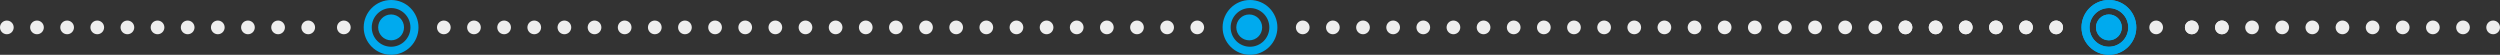 <?xml version="1.0" encoding="UTF-8"?><svg id="b" xmlns="http://www.w3.org/2000/svg" viewBox="0 0 912.5 20"><rect x="0" y="0" width="912.5" height="20" fill="#333333" stroke="none"/><defs><style>.cr{fill:#0ae;}.cs{fill:#eee;}</style></defs><g id="c"><path id="d" class="cr" d="M142.75,0c-5.52,0-10,4.48-10,10s4.48,10,10,10,10-4.48,10-10-4.48-10-10-10ZM142.75,17.06c-3.9,0-7.06-3.16-7.06-7.06,0-3.9,3.16-7.06,7.06-7.06,3.9,0,7.06,3.16,7.06,7.06h0c0,3.9-3.16,7.06-7.06,7.06Z"/><circle id="e" class="cr" cx="142.75" cy="10" r="4.72"/><path id="f" class="cr" d="M456.25,0c-5.52,0-10,4.48-10,10s4.48,10,10,10,10-4.48,10-10-4.48-10-10-10ZM456.25,17.06c-3.9,0-7.06-3.16-7.06-7.06,0-3.9,3.16-7.06,7.06-7.06,3.9,0,7.06,3.16,7.06,7.06h0c0,3.9-3.16,7.06-7.06,7.06Z"/><circle id="g" class="cr" cx="455.97" cy="10" r="4.72"/><path id="h" class="cr" d="M769.75,0c-5.52,0-10,4.48-10,10s4.48,10,10,10,10-4.48,10-10-4.48-10-10-10ZM769.75,17.06c-3.9,0-7.06-3.16-7.06-7.06,0-3.9,3.16-7.06,7.06-7.06,3.9,0,7.06,3.16,7.06,7.06h0c0,3.9-3.16,7.06-7.06,7.06Z"/><circle id="i" class="cr" cx="769.75" cy="10" r="4.72"/><path id="j" class="cr" d="M769.75,0c-5.52,0-10,4.48-10,10s4.48,10,10,10,10-4.48,10-10-4.48-10-10-10ZM769.75,17.06c-3.9,0-7.06-3.16-7.06-7.06,0-3.9,3.16-7.06,7.06-7.06,3.9,0,7.06,3.16,7.06,7.06h0c0,3.9-3.16,7.06-7.06,7.06Z"/><circle id="k" class="cr" cx="769.75" cy="10" r="4.72"/><circle id="l" class="cs" cx="217" cy="10" r="2.5"/><circle id="m" class="cs" cx="206" cy="10" r="2.5"/><circle id="n" class="cs" cx="195" cy="10" r="2.5"/><circle id="o" class="cs" cx="184" cy="10" r="2.5"/><circle id="p" class="cs" cx="173" cy="10" r="2.5"/><circle id="q" class="cs" cx="162" cy="10" r="2.5"/><circle id="r" class="cs" cx="125.5" cy="10" r="2.5"/><circle id="s" class="cs" cx="112.5" cy="10" r="2.5"/><circle id="t" class="cs" cx="101.5" cy="10" r="2.5"/><circle id="u" class="cs" cx="228" cy="10" r="2.5"/><circle id="v" class="cs" cx="239" cy="10" r="2.5"/><circle id="w" class="cs" cx="250" cy="10" r="2.5"/><circle id="x" class="cs" cx="261" cy="10" r="2.5"/><circle id="y" class="cs" cx="272" cy="10" r="2.5"/><circle id="z" class="cs" cx="283" cy="10" r="2.5"/><circle id="aa" class="cs" cx="294" cy="10" r="2.5"/><circle id="ab" class="cs" cx="305" cy="10" r="2.5"/><circle id="ac" class="cs" cx="316" cy="10" r="2.5"/><circle id="ad" class="cs" cx="327" cy="10" r="2.5"/><circle id="ae" class="cs" cx="338" cy="10" r="2.5"/><circle id="af" class="cs" cx="349" cy="10" r="2.5"/><circle id="ag" class="cs" cx="360" cy="10" r="2.5"/><circle id="ah" class="cs" cx="371" cy="10" r="2.5"/><circle id="ai" class="cs" cx="382" cy="10" r="2.5"/><circle id="aj" class="cs" cx="393" cy="10" r="2.5"/><circle id="ak" class="cs" cx="404" cy="10" r="2.5"/><circle id="al" class="cs" cx="415" cy="10" r="2.5"/><circle id="am" class="cs" cx="426" cy="10" r="2.5"/><circle id="an" class="cs" cx="437" cy="10" r="2.5"/><circle id="ao" class="cs" cx="475.5" cy="10" r="2.5"/><circle id="ap" class="cs" cx="486.5" cy="10" r="2.5"/><circle id="aq" class="cs" cx="497.5" cy="10" r="2.5"/><circle id="ar" class="cs" cx="508.5" cy="10" r="2.5"/><circle id="as" class="cs" cx="519.5" cy="10" r="2.5"/><circle id="at" class="cs" cx="530.5" cy="10" r="2.5"/><circle id="au" class="cs" cx="541.5" cy="10" r="2.5"/><circle id="av" class="cs" cx="552.5" cy="10" r="2.5"/><circle id="aw" class="cs" cx="563.5" cy="10" r="2.5"/><circle id="ax" class="cs" cx="574.5" cy="10" r="2.5"/><circle id="ay" class="cs" cx="585.5" cy="10" r="2.5"/><circle id="az" class="cs" cx="596.5" cy="10" r="2.5"/><circle id="ba" class="cs" cx="607.5" cy="10" r="2.5"/><circle id="bb" class="cs" cx="618.5" cy="10" r="2.5"/><circle id="bc" class="cs" cx="629.5" cy="10" r="2.5"/><circle id="bd" class="cs" cx="640.5" cy="10" r="2.5"/><circle id="be" class="cs" cx="651.5" cy="10" r="2.5"/><circle id="bf" class="cs" cx="662.5" cy="10" r="2.5"/><circle id="bg" class="cs" cx="673.5" cy="10" r="2.5"/><circle id="bh" class="cs" cx="684.5" cy="10" r="2.5"/><circle id="bi" class="cs" cx="695.5" cy="10" r="2.5"/><circle id="bj" class="cs" cx="706.5" cy="10" r="2.5"/><circle id="bk" class="cs" cx="717.5" cy="10" r="2.5"/><circle id="bl" class="cs" cx="728.5" cy="10" r="2.5"/><circle id="bm" class="cs" cx="739.5" cy="10" r="2.5"/><circle id="bn" class="cs" cx="750.5" cy="10" r="2.5"/><circle id="bo" class="cs" cx="800" cy="10" r="2.5"/><circle id="bp" class="cs" cx="811" cy="10" r="2.5"/><circle id="bq" class="cs" cx="90.5" cy="10" r="2.5"/><circle id="br" class="cs" cx="79.5" cy="10" r="2.5"/><circle id="bs" class="cs" cx="68.5" cy="10" r="2.5"/><circle id="bt" class="cs" cx="57.5" cy="10" r="2.5"/><circle id="bu" class="cs" cx="46.5" cy="10" r="2.5"/><circle id="bv" class="cs" cx="35.5" cy="10" r="2.5"/><circle id="bw" class="cs" cx="24.5" cy="10" r="2.5"/><circle id="bx" class="cs" cx="13.5" cy="10" r="2.5"/><circle id="by" class="cs" cx="2.5" cy="10" r="2.5"/><circle id="bz" class="cs" cx="695.5" cy="10" r="2.5"/><circle id="ca" class="cs" cx="706.5" cy="10" r="2.5"/><circle id="cb" class="cs" cx="717.5" cy="10" r="2.5"/><circle id="cc" class="cs" cx="728.5" cy="10" r="2.5"/><circle id="cd" class="cs" cx="739.5" cy="10" r="2.5"/><circle id="ce" class="cs" cx="750.5" cy="10" r="2.5"/><circle id="cf" class="cs" cx="787" cy="10" r="2.5"/><circle id="cg" class="cs" cx="800" cy="10" r="2.5"/><circle id="ch" class="cs" cx="811" cy="10" r="2.5"/><circle id="ci" class="cs" cx="822" cy="10" r="2.5"/><circle id="cj" class="cs" cx="833" cy="10" r="2.5"/><circle id="ck" class="cs" cx="844" cy="10" r="2.5"/><circle id="cl" class="cs" cx="855" cy="10" r="2.5"/><circle id="cm" class="cs" cx="866" cy="10" r="2.5"/><circle id="cn" class="cs" cx="877" cy="10" r="2.5"/><circle id="co" class="cs" cx="888" cy="10" r="2.5"/><circle id="cp" class="cs" cx="899" cy="10" r="2.5"/><circle id="cq" class="cs" cx="910" cy="10" r="2.5"/></g></svg>